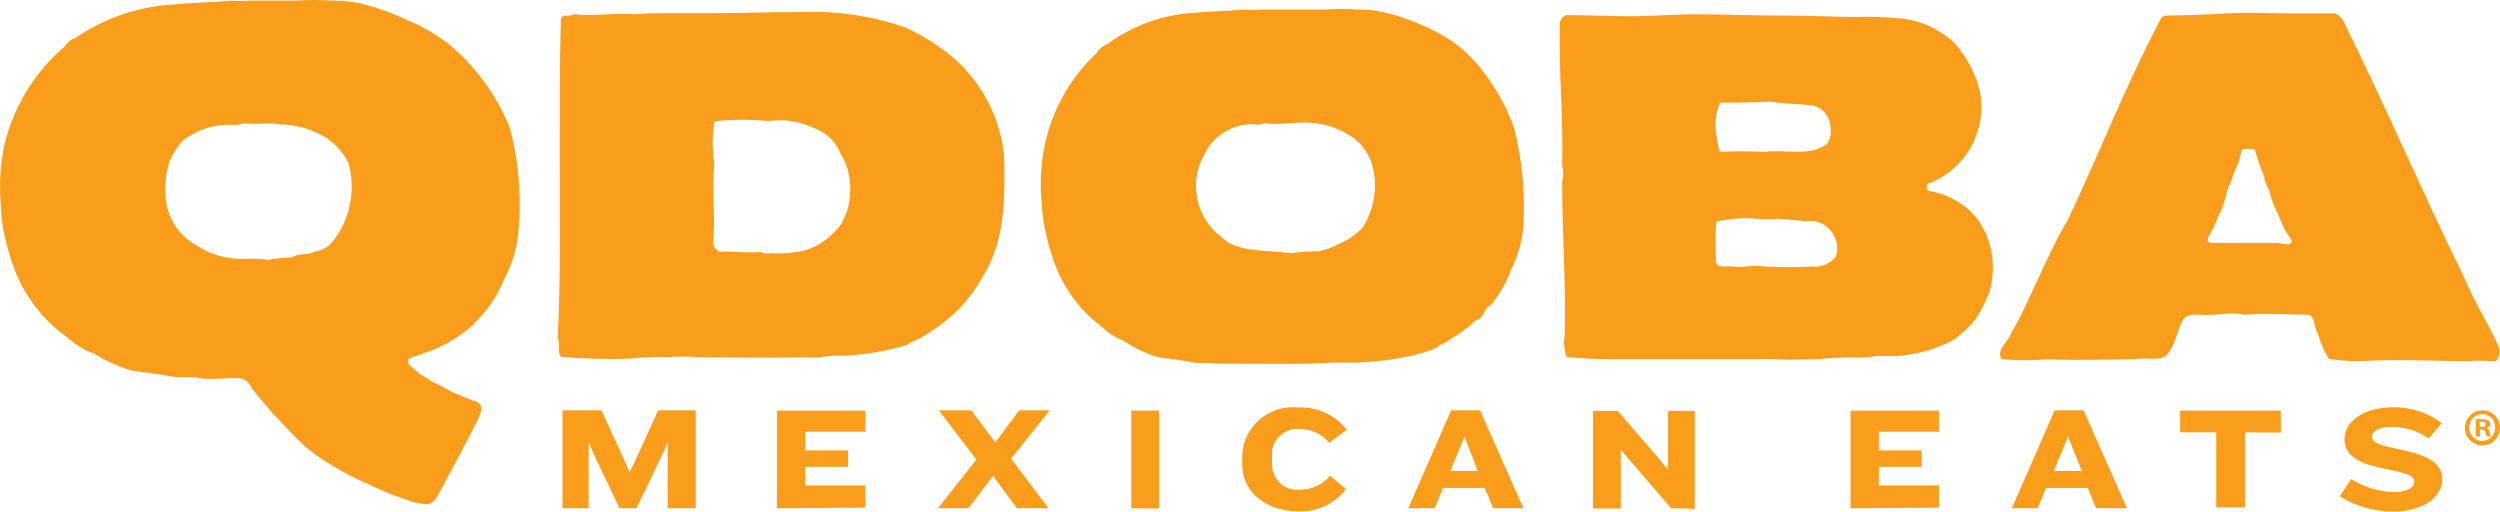 <?xml version="1.0" encoding="UTF-8"?> <svg xmlns="http://www.w3.org/2000/svg" xmlns:xlink="http://www.w3.org/1999/xlink" xmlns:xodm="http://www.corel.com/coreldraw/odm/2003" xml:space="preserve" width="196.456mm" height="40.2mm" version="1.1" style="shape-rendering:geometricPrecision; text-rendering:geometricPrecision; image-rendering:optimizeQuality; fill-rule:evenodd; clip-rule:evenodd" viewBox="0 0 196.18 40.144"> <defs> <style type="text/css"> .fil0 {fill:#F99D1B} </style> </defs> <g id="Layer_x0020_1">  <g id="_2805283376"> <path class="fil0" d="M196.092 27.244c-0.721,-1.68 -1.964,-3.623 -2.685,-5.391 -3.405,-6.941 -6.067,-13.227 -9.385,-19.927 -0.131,-0.371 -0.392,-0.655 -0.721,-0.873l-3.448 0c-1.637,0 -3.405,-0.109 -5.108,0 -1.703,0.109 -3.448,0.153 -4.911,0.175l-0.24 0.175c-2.946,5.653 -4.649,10.171 -7.356,15.912 -1.615,2.641 -2.816,6.067 -4.409,8.817 -0.218,0.699 -1.2,1.266 -0.764,2.052 1.223,0.109 2.445,0.109 3.667,0 2.38,0.131 4.65,0 6.92,0 0.895,-0.218 2.051,0.349 2.598,-0.611 0.567,-0.961 0.567,-1.463 0.939,-2.27 0.392,-0.786 0.982,-0.568 1.462,-0.611 1.157,0.131 2.226,-0.262 3.449,0l0.174 0c1.615,-0.131 3.273,0 4.801,0 0.612,0 0.503,1.069 0.808,1.462 0.196,0.699 0.481,1.375 0.873,2.008 0.808,0.131 1.614,0.175 2.422,0.175 3.231,-0.175 5.479,0 8.688,0 0.567,-0.087 1.309,0 1.789,0 0.503,0.043 0.524,-0.676 0.437,-1.091zm-21.477 -8.184l0 0 -1.2 0 -0.152 -0.109c-0.022,-0.043 -0.022,-0.109 0,-0.153l0 -0.153c0.196,-0.306 0.37,-0.633 0.523,-0.982l0.24 -0.546c0,-0.109 0.284,-0.589 0.328,-0.72l0.109 -0.284 0.414 -1.462c0.067,-0.087 0.11,-0.196 0.153,-0.306l0.394 -1.048c0,0 0.196,-0.436 0.218,-0.502 0.131,-0.328 0.219,-0.83 0.263,-0.96 0.022,-0.087 0.109,-0.153 0.196,-0.153l0.699 0c0.109,0.022 0.196,0.109 0.196,0.24 0,0 0.152,0.545 0.283,0.895l0.436 1.157 0 0.196 0.394 0.873c0,0.109 0.24,0.873 0.283,0.96l0.305 0.677 0.087 0.196 0.437 0.982c0.174,0.349 0.392,0.677 0.61,1.004 0.023,0.044 0.023,0.109 0,0.153l-0.153 0.153c-0.065,0 -0.131,0 -0.196,0l-0.83 -0.109 -4.037 0zm-55.787 -8.971l0 0c-0.785,-2.248 -2.073,-4.3 -3.776,-5.98 -0.939,-0.83 -1.986,-1.484 -3.121,-1.986 -1.07,-0.502 -2.183,-0.895 -3.318,-1.157 -0.698,-0.153 -1.419,-0.24 -2.138,-0.218 -0.786,-0.065 -1.594,-0.065 -2.38,0l-5.26 0c-0.393,0.044 -0.808,0.044 -1.2,0 -1.288,0.131 -2.75,0.131 -4.016,0.262 -2.423,0.153 -4.758,1.004 -6.723,2.444 -0.349,0.131 -0.655,0.393 -0.829,0.699 -2.074,1.921 -3.492,4.453 -4.082,7.224 -0.305,1.506 -0.393,3.034 -0.24,4.562 0.044,0.917 0.174,1.834 0.415,2.729 0.131,0.589 0.305,1.157 0.502,1.724 0.698,2.074 2.008,3.907 3.754,5.217 0.524,0.502 1.135,0.895 1.79,1.157 0.808,0.524 1.681,0.961 2.598,1.244 0.785,0.131 1.702,0.218 2.553,0.393 0.851,0.174 1.462,0 2.095,0.131 2.793,0 6.548,0.087 9.341,-0.087 1.768,0.066 3.536,-0.065 5.26,-0.393 0.939,-0.153 1.855,-0.414 2.728,-0.786 0.283,-0.349 0.699,-0.305 0.96,-0.611 0.764,-0.437 1.462,-0.939 2.095,-1.55 0.633,-0.087 0.545,-0.873 1.092,-1.113 0.72,-0.829 1.266,-1.768 1.637,-2.793 0.502,-1.004 0.83,-2.074 0.96,-3.187 0.175,-2.662 -0.044,-5.326 -0.699,-7.923zm-11.917 7.792l0 0c-0.546,0.568 -1.2,1.004 -1.943,1.309 -0.458,0.24 -0.96,0.415 -1.462,0.524 -0.742,0 -1.484,0.066 -2.226,0.153 -1.615,-0.262 -4.234,0 -5.435,-1.266 -1.986,-1.485 -2.575,-4.234 -1.375,-6.417 0.677,-1.484 2.161,-2.423 3.797,-2.445 0.35,0.087 0.699,0.044 1.004,-0.087 0.699,0.218 2.947,-0.153 3.711,0 0.938,0.066 1.833,0.327 2.641,0.807 0.895,0.459 1.593,1.245 1.964,2.183 0.589,1.746 0.327,3.689 -0.677,5.239zm-32.128 -13.38l0 0c-1.135,-0.939 -2.401,-1.724 -3.755,-2.357 -2.532,-0.873 -5.194,-1.288 -7.879,-1.2 -3.732,0 -3.907,0.087 -7.661,0.087l-2.772 0c-0.917,0 -1.964,0 -2.946,0.087 -1.659,-0.131 -2.947,0.174 -4.737,0 -0.218,0.109 -0.458,0.153 -0.698,0.087 -0.196,0.044 -0.328,0.196 -0.328,0.393 -0.087,3.252 -0.087,6.919 -0.087,10.04 0,4.867 0.087,9.93 -0.153,14.907 0.24,0.436 -0.109,1.135 0.284,1.462 1.833,0.153 3.688,0.197 5.522,0.131 0.873,-0.131 1.768,-0.153 2.663,-0.109 0.873,-0.065 1.746,-0.065 2.597,0 3.907,0 4.583,0.087 8.446,0 0.873,0.131 1.833,-0.196 2.685,-0.109 1.789,-0.044 3.558,-0.349 5.26,-0.873 0.327,-0.305 0.829,-0.349 1.157,-0.611 0.851,-0.502 1.659,-1.07 2.401,-1.746 0.916,-0.851 1.702,-1.834 2.313,-2.947 1.746,-2.728 1.789,-6.024 1.702,-9.472 -0.284,-2.99 -1.724,-5.784 -4.016,-7.77zm-8.818 13.139l0 0c-0.327,0.436 -0.721,0.83 -1.157,1.157 -0.721,0.567 -1.615,0.939 -2.532,1.004 -0.568,0.087 -1.135,0.109 -1.681,0.066 -0.306,0.065 -0.633,0.022 -0.917,-0.109 -0.916,0.153 -2.27,-0.087 -3.186,0 -0.306,-0.109 -0.524,-0.415 -0.524,-0.742 0.174,-1.746 -0.109,-4.409 0.087,-6.155 -0.175,-1.091 -0.175,-2.183 0,-3.274l0.153 -0.087c1.375,-0.131 2.729,-0.131 4.104,0 1.178,-0.175 2.379,0 3.448,0.502 1.026,0.327 1.833,1.113 2.226,2.095 0.218,0.393 0.415,0.786 0.545,1.222 0.175,0.699 0.241,1.419 0.153,2.139 -0.066,0.786 -0.306,1.528 -0.72,2.183zm-30.469 -13.947l0 0c-1.048,-0.873 -2.204,-1.572 -3.448,-2.074 -1.179,-0.568 -2.401,-1.004 -3.645,-1.331 -0.786,-0.175 -1.594,-0.241 -2.401,-0.241 -0.895,-0.065 -1.812,-0.065 -2.707,0l-3.776 0c-0.459,0.044 -0.917,0.044 -1.375,0 -1.463,0.153 -3.121,0.153 -4.54,0.306 -2.729,0.153 -5.369,1.047 -7.639,2.597 -0.393,0.131 -0.721,0.414 -0.939,0.742 -2.313,1.986 -3.95,4.649 -4.671,7.639 -0.349,1.594 -0.436,3.23 -0.284,4.846 0.022,1.004 0.174,1.986 0.436,2.946 0.153,0.633 0.349,1.244 0.568,1.833 0.807,2.248 2.314,4.19 4.256,5.566 0.59,0.545 1.288,0.96 2.052,1.222 0.917,0.567 1.899,1.026 2.947,1.331 0.895,0.153 1.943,0.24 2.946,0.436 1.004,0.196 1.659,0 2.357,0.153 0.699,0.153 2.074,0 2.947,0 0.436,-0.022 0.873,0.219 1.07,0.611 0.174,0.262 0.349,0.502 0.545,0.742 0.546,0.654 1.113,1.375 1.768,2.008 0.633,0.699 1.288,1.375 1.964,2.008 0.371,0.305 0.764,0.59 1.157,0.873 0.393,0.284 0.982,0.611 1.397,0.873 0.677,0.393 1.397,0.764 2.117,1.07 0.436,0.218 0.873,0.393 1.288,0.589l0.633 0.284 0.654 0.241 1.266 0.436 0.873 0.175c0.414,0.022 0.808,-0.196 0.96,-0.567l0.284 -0.48c1.026,-1.964 1.899,-3.514 2.947,-5.609l0.175 -0.436c0.196,-0.327 0.109,-0.742 -0.218,-0.939 -0.044,-0.022 -0.066,-0.043 -0.109,-0.043 -0.393,-0.109 -0.764,-0.262 -1.135,-0.436 -0.219,-0.109 -0.546,-0.197 -0.786,-0.328 -0.24,-0.109 -0.655,-0.371 -0.786,-0.436 -0.109,-0.065 -0.698,-0.284 -0.917,-0.48 -0.218,-0.175 -0.654,-0.328 -0.96,-0.633l-0.524 -0.436c0,0 -0.436,-0.371 -0.109,-0.633l0.436 -0.153c0.48,-0.196 1.245,-0.414 1.703,-0.633 1.048,-0.458 2.008,-1.091 2.859,-1.855 0.175,-0.218 0.371,-0.415 0.568,-0.611 0.808,-0.851 1.419,-1.855 1.855,-2.946 0.567,-1.048 0.938,-2.204 1.091,-3.405 0.306,-2.86 0.087,-5.763 -0.655,-8.534 -0.982,-2.401 -2.51,-4.562 -4.496,-6.286zm-9.472 15.365l0 0c-0.35,0.371 -0.808,0.611 -1.31,0.677 -0.545,0.327 -1.288,0.087 -1.768,0.458 -0.655,0.022 -1.31,0.087 -1.943,0.196 -0.524,-0.087 -1.048,-0.087 -1.571,-0.087 -1.44,0.109 -2.86,-0.283 -4.06,-1.069 -2.488,-1.462 -2.772,-4.125 -2.095,-6.504 0.262,-0.632 0.611,-1.2 1.069,-1.702 1.048,-0.808 2.313,-1.244 3.623,-1.244 0.415,0.066 0.829,0.022 1.222,-0.131 0.829,0.196 1.877,-0.109 2.728,0.109 1.048,0 2.074,0.24 3.034,0.698 1.048,0.48 1.899,1.31 2.401,2.358 0.589,2.182 0.109,4.496 -1.331,6.242zm128.468 -2.619l0 0c-0.895,-0.764 -1.964,-1.266 -3.122,-1.463 -0.087,-0.022 -0.152,-0.087 -0.152,-0.174 0,-0.087 0,-0.175 0,-0.24 -0.022,-0.043 0,-0.109 0.043,-0.131 3.013,-1.091 4.736,-4.234 4.082,-7.356 -0.35,-1.375 -1.026,-2.641 -1.964,-3.688 -0.176,-0.196 -0.372,-0.349 -0.59,-0.502 -1.135,-0.873 -2.51,-1.397 -3.95,-1.462 -0.982,-0.088 -1.964,-0.132 -2.946,-0.088 -1.79,0 -3.493,-0.109 -5.304,-0.109 -2.816,0 -5.02,-0.087 -7.355,-0.109 -1.593,0 -3.23,0.131 -4.954,0.153 -1.746,0.022 -3.623,-0.087 -5.413,-0.087 -0.262,0.131 -0.436,0.372 -0.458,0.655 -0.109,3.732 0.284,7.355 0.175,11.153 0.109,0.414 0.109,0.851 0,1.266 0,3.994 0.305,7.944 0.197,12.069 -0.087,0.568 -0.044,1.157 0.153,1.681 1.157,0.131 2.335,0.175 3.514,0.175l11.611 0c0.415,-0.022 0.83,-0.022 1.245,0 1.462,0.087 2.051,0 3.404,0 1.004,-0.109 2.008,-0.153 3.034,-0.131 0.568,0 1.136,-0.044 1.702,-0.131 2.053,0.153 4.082,-0.306 5.894,-1.266 0.632,-0.459 1.2,-1.004 1.701,-1.615 0.415,-0.654 0.786,-1.353 1.069,-2.095 0.437,-1.484 0.35,-3.099 -0.24,-4.54 -0.327,-0.742 -0.786,-1.397 -1.375,-1.964zm-19.513 -8.382l0 0c1.463,0 2.575,0 3.906,-0.087 1.463,0.24 1.746,0.109 3.449,0.328 0.764,0.218 1.309,0.916 1.309,1.724 0.087,0.436 -0.022,0.917 -0.283,1.288 -1.463,1.026 -3.275,0.371 -4.845,0.611 -1.178,-0.065 -2.379,-0.065 -3.558,0 -0.131,-0.415 -0.218,-0.851 -0.262,-1.288 -0.175,-0.895 -0.066,-1.768 0.284,-2.576zm9.058 12.114l0 0c-0.459,0.546 -1.157,0.83 -1.877,0.742 -1.223,0.065 -2.467,0.065 -3.689,0 -0.742,-0.153 -1.768,0.109 -2.554,0 -0.415,-0.087 -1.069,0.196 -1.244,-0.284 -0.066,-1.069 -0.066,-2.16 0,-3.23 1.026,-0.241 2.074,-0.328 3.099,-0.241 0.59,0.066 1.178,0.066 1.746,0l2.226 0.197c0.851,-0.131 1.681,0.284 2.118,1.025 0.327,0.568 0.392,1.223 0.174,1.79z"></path> <path class="fil0" d="M52.389 39.882l0 -5.151 -0.436 0.982 -2.008 4.168 -1.331 0 -1.986 -4.168 -0.437 -0.982 0 5.151 -2.051 0 0 -7.682 3.055 0 1.899 4.125 0.305 0.721 0.371 -0.721 1.877 -4.125 2.947 0 0 7.682 -2.205 0zm8.577 0l0 0 0 -7.66 6.941 0 0 1.659 -4.715 0 0 1.462 3.361 0 0 1.288 -3.361 0 0 1.462 4.715 0 0 1.746 -6.941 0.044zm18.378 -3.885l0 0 2.946 3.885 -2.488 0 -1.877 -2.532 -1.92 2.532 -2.401 0 3.012 -3.819 -2.946 -3.863 2.554 0 1.877 2.51 1.877 -2.51 2.401 0 -3.034 3.797zm9.429 3.885l0 0 0 -7.66 2.183 0 0 7.682 -2.183 -0.022zm15.54 -5.129l0 0c-0.568,-0.699 -1.419,-1.091 -2.314,-1.091 -1.091,-0.109 -2.073,0.699 -2.183,1.79 0,0.065 0,0.131 0,0.196l0 0.829c0.022,1.113 0.939,1.986 2.052,1.964 0.065,0 0.131,0 0.196,-0.022 0.894,0 1.746,-0.393 2.313,-1.091l1.244 1.048c-0.873,1.157 -2.27,1.812 -3.732,1.746 -2.685,0 -4.409,-1.637 -4.409,-3.667l0 -0.785c0.131,-2.183 2.029,-3.842 4.212,-3.711 0.065,0 0.131,0 0.197,0.022 1.462,-0.065 2.881,0.568 3.797,1.746l-1.375 1.026zm12.855 5.129l0 0 -0.655 -1.593 -3.273 0 -0.655 1.593 -2.073 0 3.361 -7.682 2.27 0 3.405 7.682 -2.379 0zm-2.248 -5.609l0 0 -1.113 2.685 2.161 0 -1.048 -2.685zm16.217 5.609l0 0 -3.405 -3.95 -0.545 -0.655 0 4.627 -2.183 0 0 -7.66 1.943 0 3.427 3.972 0.524 0.655 0 -4.627 2.095 0 0 7.683 -1.855 -0.044zm14.078 0l0 0 0 -7.66 6.94 0 0 1.659 -4.715 0 0 1.462 3.362 0 0 1.288 -3.362 0 0 1.462 4.715 0 0 1.746 -6.94 0.044zm19.273 0l0 0 -0.655 -1.593 -3.275 0 -0.654 1.593 -2.031 0 3.362 -7.682 2.269 0 3.405 7.682 -2.422 0zm-2.205 -5.609l0 0 -1.113 2.685 2.204 0 -1.091 -2.685zm13.882 -0.349l0 0 0 5.893 -2.249 0 0 -5.893 -2.837 0 0 -1.702 7.902 0 0 1.724 -2.816 -0.022zm11.633 6.221l0 0c-1.484,0 -2.946,-0.415 -4.19,-1.2l0.893 -1.354c1.005,0.633 2.162,0.982 3.34,1.026 1.157,0 1.615,-0.393 1.615,-0.829 0,-1.288 -5.479,-0.524 -5.479,-3.317 0,-1.376 1.463,-2.511 3.82,-2.511 1.376,-0.022 2.728,0.415 3.819,1.245l-1.026 1.2c-0.83,-0.568 -1.833,-0.895 -2.837,-0.917 -1.026,0 -1.616,0.327 -1.616,0.807 0,1.244 5.522,0.59 5.522,3.317 -0.022,1.485 -1.659,2.532 -3.863,2.532zm8.381 -6.613l0 0c0.022,0.764 -0.568,1.397 -1.331,1.419 -0.764,0.022 -1.398,-0.567 -1.419,-1.331 -0.022,-0.764 0.568,-1.397 1.331,-1.419 0.022,0 0.045,0 0.067,0 0.719,0 1.331,0.589 1.353,1.331zm-2.422 0l0 0c-0.022,0.567 0.436,1.048 1.002,1.069l0.022 0c0.568,0 1.026,-0.48 1.026,-1.048 0,0 0,0 0,-0.022 0,-0.568 -0.458,-1.026 -1.026,-1.048 -0.545,0.022 -1.024,0.48 -1.024,1.048zm0.828 0.72l0 0 0.022 0 0 -0.545 0.153 0 0.022 0c0.132,0 0.241,0.087 0.263,0.218 0.022,0.109 0.066,0.218 0.109,0.327l0.327 0c-0.065,-0.087 -0.087,-0.218 -0.109,-0.327 0,-0.153 -0.109,-0.284 -0.24,-0.327 0.152,-0.022 0.262,-0.153 0.283,-0.305 0,-0.109 -0.043,-0.219 -0.131,-0.284 -0.152,-0.087 -0.327,-0.131 -0.479,-0.109 -0.176,-0.022 -0.35,-0.022 -0.524,0l0 1.353 0.305 0zm0 -0.763l0 0 0.153 0c0.176,0 0.306,0 0.306,-0.196 0,-0.197 -0.087,-0.197 -0.285,-0.197l-0.174 0 0 0.459 0 -0.065z"></path> </g> </g> </svg> 
